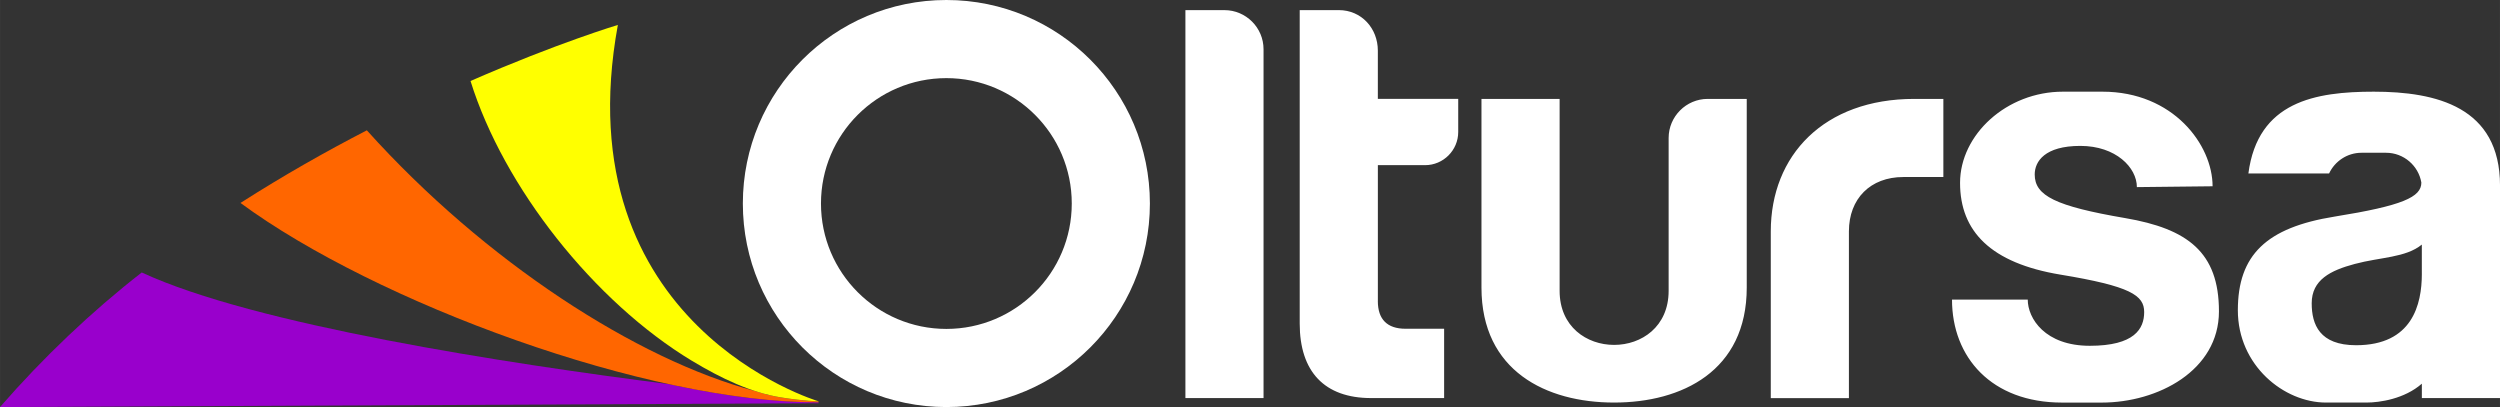 <?xml version="1.0" encoding="UTF-8"?> <svg xmlns="http://www.w3.org/2000/svg" xmlns:xlink="http://www.w3.org/1999/xlink" xmlns:xodm="http://www.corel.com/coreldraw/odm/2003" xml:space="preserve" width="70mm" height="11.398mm" version="1.1" style="shape-rendering:geometricPrecision; text-rendering:geometricPrecision; image-rendering:optimizeQuality; fill-rule:evenodd; clip-rule:evenodd" viewBox="0 0 1280.53 208.51"><rect x="0" y="0" width="1280.53" height="208.51" fill="#333333" stroke="none"/> <defs> <style type="text/css"> .fil1 {fill:#9900CC} .fil2 {fill:#FF6600} .fil3 {fill:yellow} .fil0 {fill:white} </style> </defs> <g id="Capa_x0020_1">  <path class="fil0" d="M1280.53 203.91l-40.02 0 0 -7.38c-8.93,7.81 -21.57,9.67 -28.38,9.67l-20.71 0c-21.49,0 -45.16,-18.94 -45.16,-47.28 0,-28.34 14.64,-42.36 49.52,-47.97 34.88,-5.61 44.47,-9.97 44.48,-17.43 -1.46,-8.64 -9.03,-15.27 -18.07,-15.27l-12.59 0c-7.32,0 -13.67,4.35 -16.6,10.59l-41.34 0c4.83,-36.89 34.33,-41.88 64.24,-41.88 31.94,0 64.65,7.75 64.65,48.12 0,36.28 0,72.56 0,108.85zm-280.67 -50.46l38.78 0c0,9.66 8.88,23.67 31.77,23.67 22.89,0 27.87,-8.7 27.87,-17.27 0,-8.59 -7,-13.25 -42.82,-19.17 -35.82,-5.92 -51.49,-22.24 -51.49,-47 0,-24.76 23.9,-46.72 52.64,-46.72l20.33 0c36.13,0 56.38,27.15 56.38,48.45l-38.78 0.43c0,-10 -10.75,-21.11 -28.97,-21.11 -18.22,0 -23.36,7.97 -23.36,14.64 0,10.88 10.59,16.22 46.4,22.35 31.83,5.45 47.97,17.42 47.97,47.75 0,30.33 -31.28,46.74 -60.02,46.74l-20.33 0c-36.13,0 -56.38,-23.18 -56.38,-52.75zm240.64 -13.22l0 -14.95c-8.29,6.76 -21.12,6.37 -34.36,9.92 -12.42,3.33 -22.05,8.13 -22.05,20.14 0,10.9 4.05,21.49 22.74,21.49 28.81,0 33.68,-20.87 33.68,-36.6zm-345.78 -89.57l-20.01 0c-11.01,0 -20.01,9.01 -20.01,20.01l0 78.3c0,36.93 -55.84,36.93 -55.84,0l0 -98.31 -40.03 0 0 96.64c0,42.74 33.2,58.9 67.94,58.9 34.74,0 67.94,-16.16 67.94,-58.9l0 -96.64zm80.16 40.02c-16.79,0 -27.84,11.05 -27.84,27.84l0 85.4 -40.02 0 0 -85.4c0,-38.88 27.16,-67.86 73.51,-67.86l14.89 0 0 40.02 -20.54 0zm-269.12 63.57l0 -69.65 24.19 0c9.34,0 16.97,-7.64 16.97,-16.97l0 -16.98 -41.17 0 0 -24.71c0,-11.42 -8.37,-20.76 -20.01,-20.76l-20.01 0 0 160.58c0,24.55 12.64,38.14 36.57,38.14l37.4 0 0 -35.51 -19.8 0c-9.33,0 -14.15,-4.81 -14.15,-14.15zm-98.58 -149.06l20.01 0c11.01,0 20.01,9 20.01,20.01l0 178.71 -40.02 0 0 -198.72z"></path> <path class="fil0" d="M484.74 40.02c35.47,0 64.23,28.76 64.23,64.23 0,35.47 -28.76,64.23 -64.23,64.23 -35.47,0 -64.23,-28.76 -64.23,-64.23 0,-35.47 28.76,-64.23 64.23,-64.23zm0 -40.02c57.58,0 104.25,46.68 104.25,104.25 0,57.58 -46.68,104.25 -104.25,104.25 -57.58,0 -104.25,-46.68 -104.25,-104.25 0,-57.58 46.68,-104.25 104.25,-104.25z"></path> <g id="_668146096"> <path class="fil1" d="M342.87 196.81c-83.33,-10.61 -212.54,-30.46 -270.28,-57.24 -25.81,20.08 -50.61,43.68 -72.6,68.94l419.27 -1.96 0 -0.5c-22.69,0.11 -48.87,-3.28 -76.39,-9.24z"></path> <path class="fil2" d="M123.16 103.95c69.08,50.9 208.49,102.53 296.1,102.11l0 -0.49c0,0 -7.19,-0.04 -19.34,-2.01 -4.45,-0.72 -8.91,-1.85 -13.37,-3.31 -60.16,-15.98 -138.08,-66.17 -198.66,-133.5 -20.75,10.72 -42.68,23.1 -64.73,37.21z"></path> <path class="fil3" d="M241 41.48c16.96,54.46 63.3,113.04 113.37,143.31 0.03,0.01 0.06,0.03 0.09,0.04 15.05,9.09 30.33,16.26 45.46,18.71 12.14,1.97 19.34,2.01 19.34,2.01 0,0 -130.98,-38.72 -102.79,-192.78 0,0 -30.86,9.24 -75.47,28.71z"></path> </g> </g> </svg> 